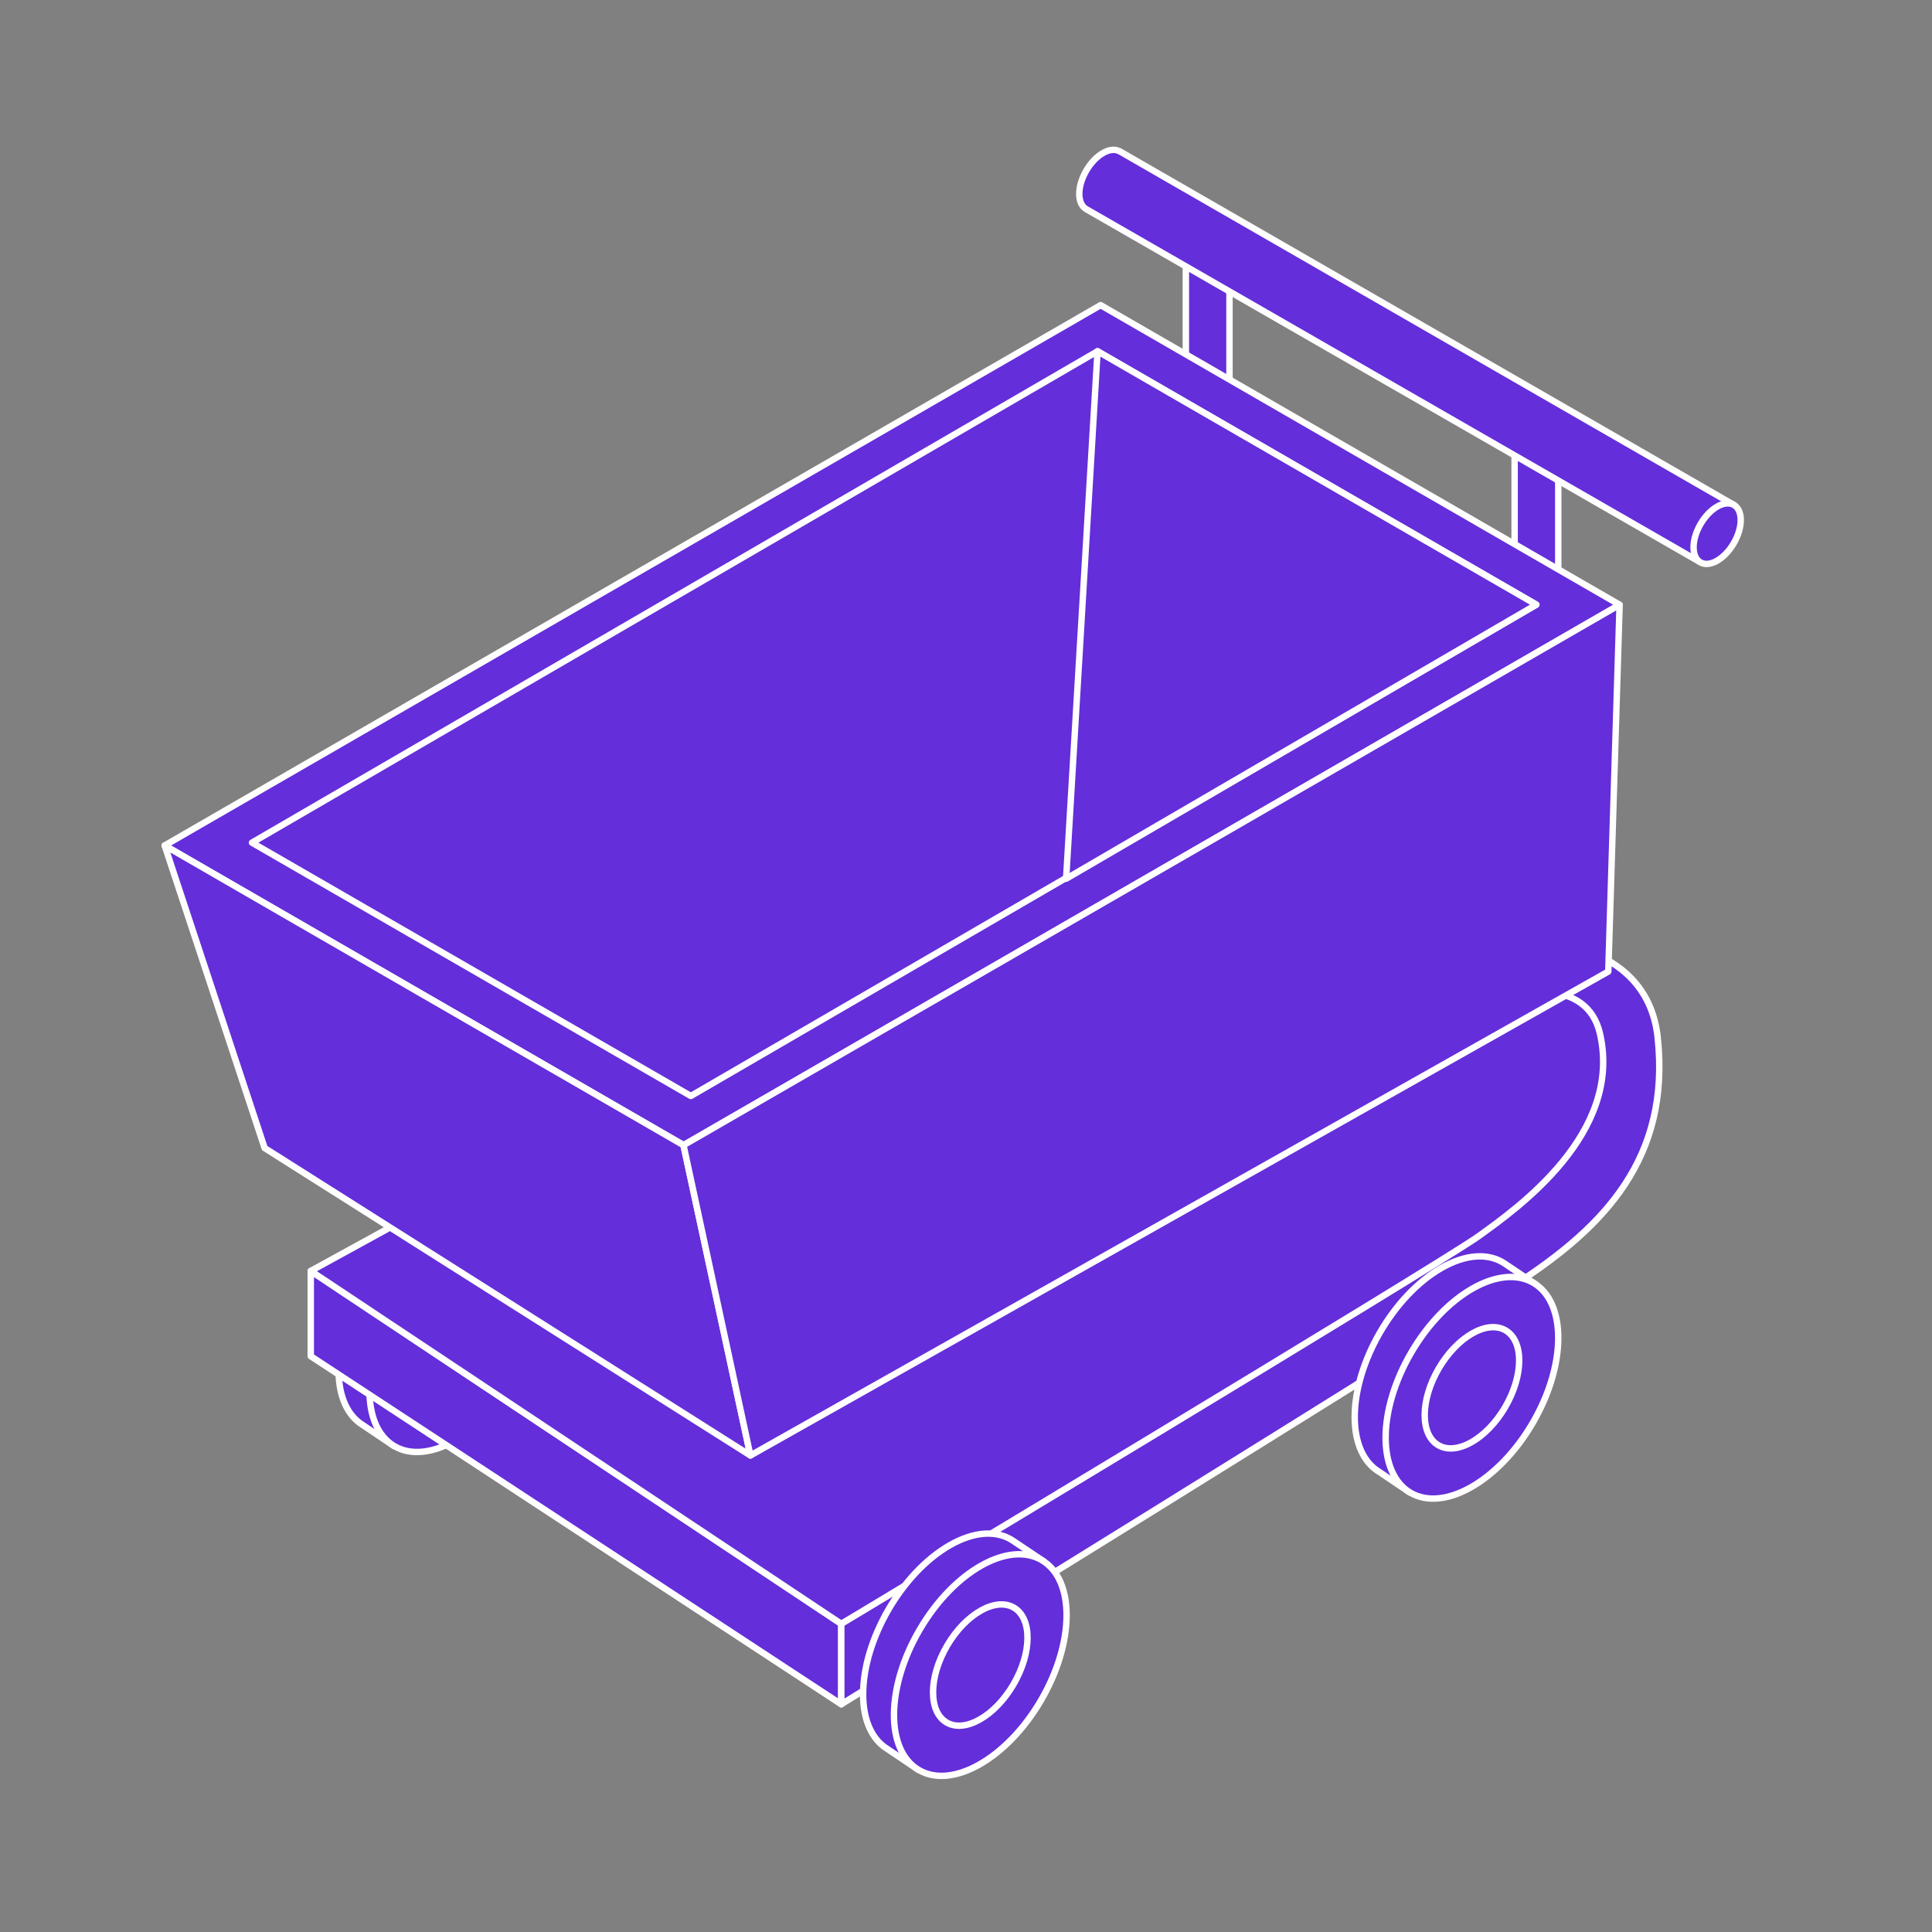 <svg width="301" height="301" viewBox="0 0 301 301" fill="none" xmlns="http://www.w3.org/2000/svg">
<rect x="0" y="0" width="301" height="301" fill="#808080" stroke="none"/>
<path d="M184.752 37.772H191.55V69.547H184.752V37.772ZM235.974 65.749H242.772V97.525H235.974V65.749ZM80.922 192.817L76.164 189.625C73.704 187.939 70.152 188.041 66.204 190.321C58.776 194.611 52.758 204.985 52.758 213.499C52.758 217.645 54.186 220.579 56.508 222.007L61.356 225.271L62.994 222.553C64.026 222.247 65.1 221.785 66.204 221.143C73.632 216.853 79.65 206.479 79.65 197.965C79.65 197.011 79.572 196.123 79.422 195.295L80.922 192.811V192.817Z" fill="#642EDA" stroke="white" stroke-linecap="round" stroke-linejoin="round"/>
<path d="M80.457 214.483C85.746 205.453 85.808 195.658 80.596 192.605C75.383 189.551 66.87 194.396 61.581 203.426C56.292 212.455 56.23 222.251 61.442 225.304C66.654 228.357 75.168 223.512 80.457 214.483Z" fill="#642EDA" stroke="white" stroke-linecap="round" stroke-linejoin="round"/>
<path d="M76.183 211.982C79.078 207.041 79.11 201.681 76.257 200.009C73.403 198.338 68.744 200.988 65.85 205.929C62.956 210.87 62.923 216.23 65.776 217.902C68.63 219.573 73.289 216.923 76.183 211.982Z" fill="#642EDA" stroke="white" stroke-linecap="round" stroke-linejoin="round"/>
<path d="M48.414 198.014V211.292L131.07 265.526V252.992L48.414 198.014Z" fill="#642EDA" stroke="white" stroke-linecap="round" stroke-linejoin="round"/>
<path d="M48.414 198.013L136.68 149.581L233.364 136.861L255.558 165.679L241.026 191.413L131.07 252.991L48.414 198.013V198.013Z" fill="#642EDA" stroke="white" stroke-linecap="round" stroke-linejoin="round"/>
<path d="M237.288 146.402C237.288 146.402 256.536 145.736 258.258 161.606C260.304 180.458 249.822 191.096 236.73 199.694C223.638 208.298 131.07 265.52 131.07 265.52V252.992C131.07 252.992 224.388 196.892 230.37 192.59C236.352 188.288 252.888 176.612 249.258 160.988C247.266 152.426 236.73 154.814 236.73 154.814L237.294 146.396L237.288 146.402Z" fill="#642EDA" stroke="white" stroke-linecap="round" stroke-linejoin="round"/>
<path d="M162.637 243.272L157.879 240.08C155.419 238.394 151.867 238.496 147.919 240.776C140.491 245.066 134.473 255.44 134.473 263.954C134.473 268.1 135.901 271.034 138.223 272.462L143.071 275.726L144.709 273.008C145.741 272.702 146.815 272.24 147.919 271.598C155.347 267.308 161.365 256.934 161.365 248.42C161.365 247.466 161.287 246.578 161.137 245.75L162.637 243.266V243.272Z" fill="#642EDA" stroke="white" stroke-linecap="round" stroke-linejoin="round"/>
<path d="M162.164 264.942C167.453 255.912 167.515 246.117 162.303 243.064C157.09 240.01 148.577 244.855 143.288 253.885C137.999 262.914 137.936 272.71 143.149 275.763C148.361 278.816 156.875 273.971 162.164 264.942Z" fill="#642EDA" stroke="white" stroke-linecap="round" stroke-linejoin="round"/>
<path d="M157.89 262.439C160.785 257.498 160.817 252.138 157.964 250.466C155.11 248.795 150.451 251.445 147.557 256.386C144.663 261.327 144.63 266.687 147.483 268.359C150.337 270.03 154.996 267.38 157.89 262.439Z" fill="#642EDA" stroke="white" stroke-linecap="round" stroke-linejoin="round"/>
<path d="M239.226 200.079L234.468 196.887C232.008 195.201 228.456 195.303 224.508 197.583C217.08 201.873 211.062 212.247 211.062 220.761C211.062 224.907 212.49 227.841 214.812 229.269L219.66 232.533L221.298 229.815C222.324 229.509 223.404 229.047 224.508 228.405C231.936 224.115 237.954 213.741 237.954 205.227C237.954 204.273 237.876 203.385 237.726 202.557L239.226 200.073V200.079Z" fill="#642EDA" stroke="white" stroke-linecap="round" stroke-linejoin="round"/>
<path d="M238.762 221.742C244.051 212.713 244.113 202.918 238.9 199.864C233.688 196.811 225.175 201.656 219.886 210.686C214.596 219.715 214.534 229.51 219.747 232.564C224.959 235.617 233.472 230.772 238.762 221.742Z" fill="#642EDA" stroke="white" stroke-linecap="round" stroke-linejoin="round"/>
<path d="M234.492 219.24C237.386 214.299 237.419 208.938 234.565 207.267C231.712 205.595 227.052 208.246 224.158 213.187C221.264 218.127 221.231 223.488 224.085 225.159C226.938 226.831 231.598 224.181 234.492 219.24Z" fill="#642EDA" stroke="white" stroke-linecap="round" stroke-linejoin="round"/>
<path d="M264.676 87.459L270.148 78.674L174.358 23.517L174.346 23.535C173.692 23.21 172.81 23.282 171.838 23.846C169.804 25.023 168.154 27.872 168.148 30.206C168.148 31.299 168.508 32.078 169.096 32.486V32.498L169.216 32.571C169.216 32.571 169.222 32.571 169.228 32.577L264.676 87.465V87.459Z" fill="#642EDA" stroke="white" stroke-linecap="round" stroke-linejoin="round"/>
<path d="M270.106 84.652C271.551 82.185 271.568 79.508 270.145 78.674C268.721 77.84 266.395 79.164 264.949 81.632C263.504 84.099 263.486 86.776 264.91 87.61C266.334 88.444 268.66 87.12 270.106 84.652Z" fill="#642EDA" stroke="white" stroke-linecap="round" stroke-linejoin="round"/>
<path d="M252.33 94.219L106.518 178.405L25.656 131.725L171.474 47.539L252.33 94.219V94.219Z" fill="#642EDA" stroke="white" stroke-linecap="round" stroke-linejoin="round"/>
<path d="M239.358 94.203L107.628 170.751L39.258 131.283L170.994 54.728L239.358 94.203ZM116.91 226.761L41.232 178.863L25.656 131.727L106.488 178.419L116.91 226.761V226.761Z" fill="#642EDA" stroke="white" stroke-linecap="round" stroke-linejoin="round"/>
<path d="M106.488 178.419L252.33 94.221L250.566 151.365L116.91 226.761L106.488 178.419V178.419ZM170.994 54.728L166.098 136.905L239.358 94.203L170.994 54.728Z" fill="#642EDA" stroke="white" stroke-linecap="round" stroke-linejoin="round"/>
</svg>
